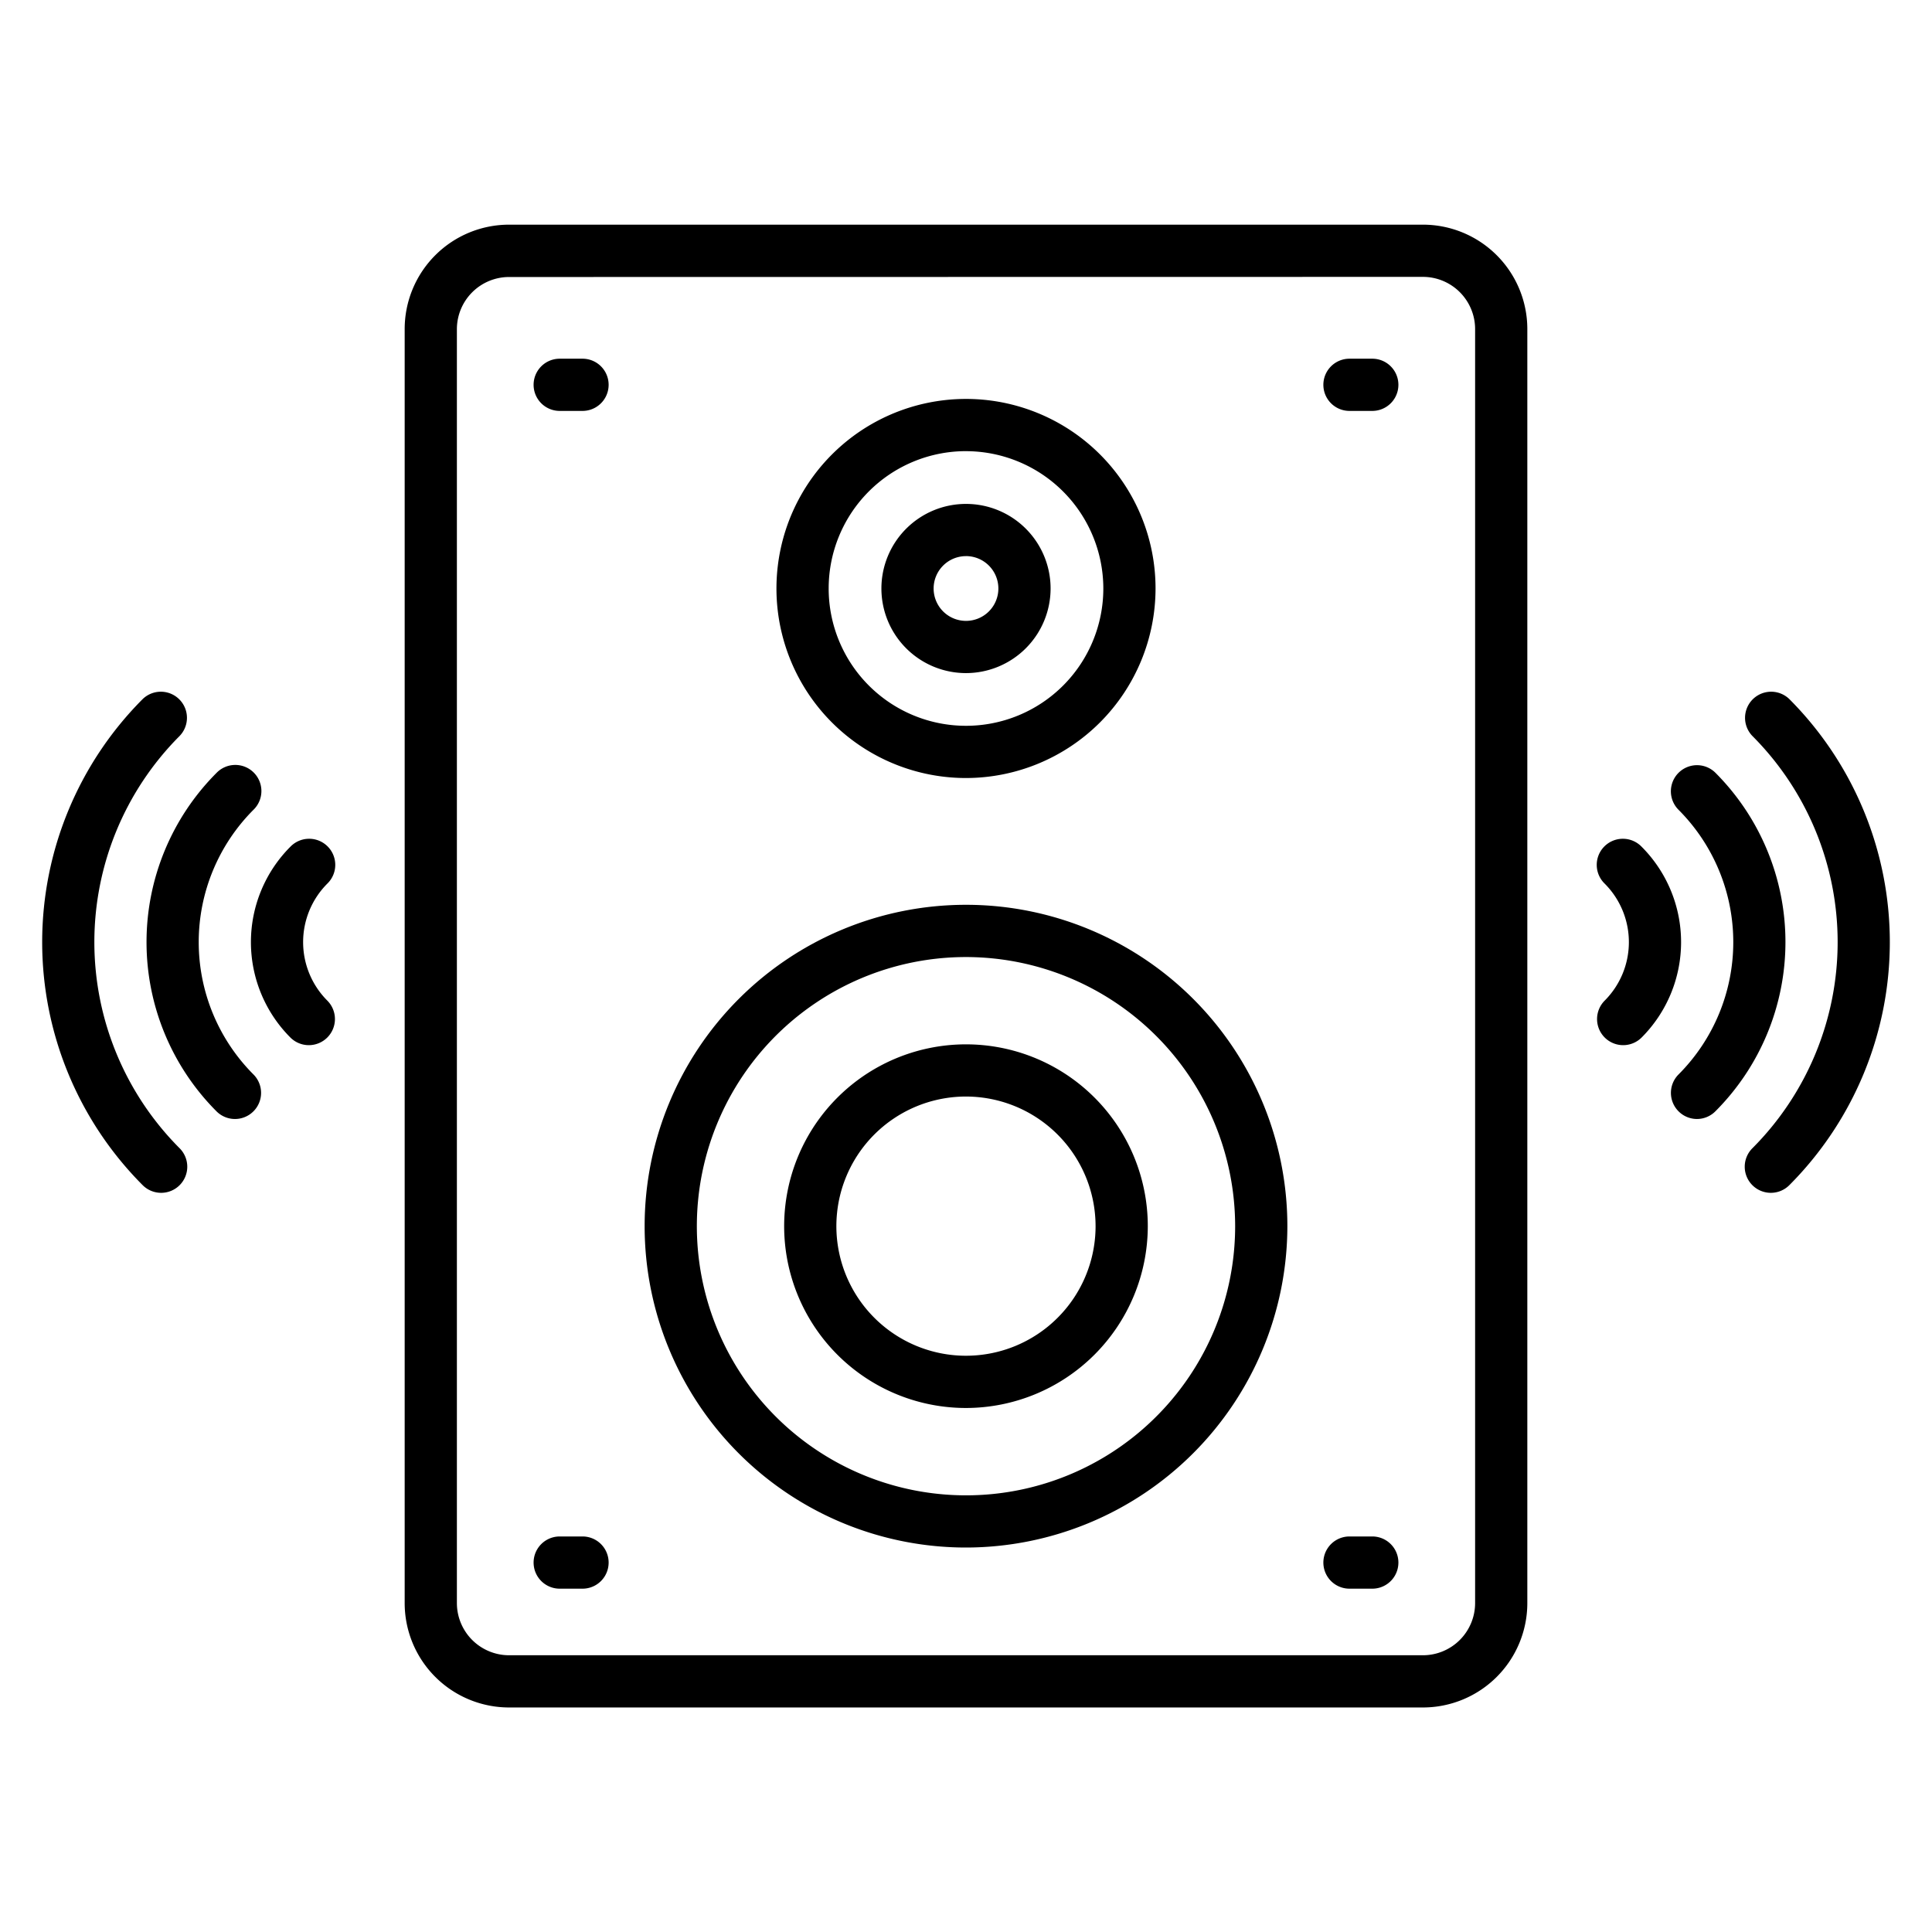<svg height="512" width="512" viewBox="0 0 74 74" xmlns="http://www.w3.org/2000/svg"><g data-name="line icons" id="line_icons"><path d="M54.5,65.4h-35a4,4,0,0,1-4-4V12.605a4,4,0,0,1,4-4h35a4,4,0,0,1,4,4V61.4A4,4,0,0,1,54.5,65.4Zm-35-54.79a2,2,0,0,0-2,2V61.4a2,2,0,0,0,2,2h35a2,2,0,0,0,2-2V12.605a2,2,0,0,0-2-2Z"></path><path d="M37,29.8a7.26,7.26,0,1,1,7.26-7.259A7.268,7.268,0,0,1,37,29.8Zm0-12.52a5.26,5.26,0,1,0,5.26,5.261A5.267,5.267,0,0,0,37,17.281Z"></path><path d="M37,25.781a3.24,3.24,0,1,1,3.24-3.239A3.243,3.243,0,0,1,37,25.781Zm0-4.48a1.24,1.24,0,1,0,1.24,1.241A1.241,1.241,0,0,0,37,21.3Z"></path><path d="M37,59.274A12.309,12.309,0,1,1,49.309,46.965,12.323,12.323,0,0,1,37,59.274Zm0-22.617A10.309,10.309,0,1,0,47.309,46.965,10.32,10.32,0,0,0,37,36.657Z"></path><path d="M37,53.929a6.964,6.964,0,1,1,6.963-6.964A6.972,6.972,0,0,1,37,53.929ZM37,42a4.964,4.964,0,1,0,4.963,4.963A4.969,4.969,0,0,0,37,42Z"></path><path d="M22.312,15.739h-.874a1,1,0,0,1,0-2h.874a1,1,0,0,1,0,2Z"></path><path d="M22.312,60.85h-.874a1,1,0,1,1,0-2h.874a1,1,0,1,1,0,2Z"></path><path d="M52.562,15.739h-.874a1,1,0,0,1,0-2h.874a1,1,0,0,1,0,2Z"></path><path d="M52.562,60.85h-.874a1,1,0,0,1,0-2h.874a1,1,0,0,1,0,2Z"></path><path d="M6.173,45.688a1,1,0,0,1-.707-.292,13.182,13.182,0,0,1,0-18.621,1,1,0,0,1,1.414,1.414,11.178,11.178,0,0,0,0,15.792,1,1,0,0,1-.707,1.707Z"></path><path d="M9,42.86a1,1,0,0,1-.707-.293,9.176,9.176,0,0,1,0-12.963,1,1,0,1,1,1.414,1.414,7.175,7.175,0,0,0,0,10.135A1,1,0,0,1,9,42.86Z"></path><path d="M11.829,40.032a1,1,0,0,1-.707-.293,5.172,5.172,0,0,1,0-7.307,1,1,0,1,1,1.414,1.414,3.172,3.172,0,0,0,0,4.479,1,1,0,0,1-.707,1.707Z"></path><path d="M67.827,45.688a1,1,0,0,1-.707-1.707,11.178,11.178,0,0,0,0-15.792,1,1,0,0,1,1.414-1.414,13.182,13.182,0,0,1,0,18.621A1,1,0,0,1,67.827,45.688Z"></path><path d="M65,42.86a1,1,0,0,1-.707-1.707,7.175,7.175,0,0,0,0-10.135A1,1,0,1,1,65.706,29.6a9.176,9.176,0,0,1,0,12.963A1,1,0,0,1,65,42.86Z"></path><path d="M62.171,40.032a1,1,0,0,1-.707-1.707,3.172,3.172,0,0,0,0-4.479,1,1,0,1,1,1.414-1.414,5.172,5.172,0,0,1,0,7.307A1,1,0,0,1,62.171,40.032Z"></path></g></svg>
